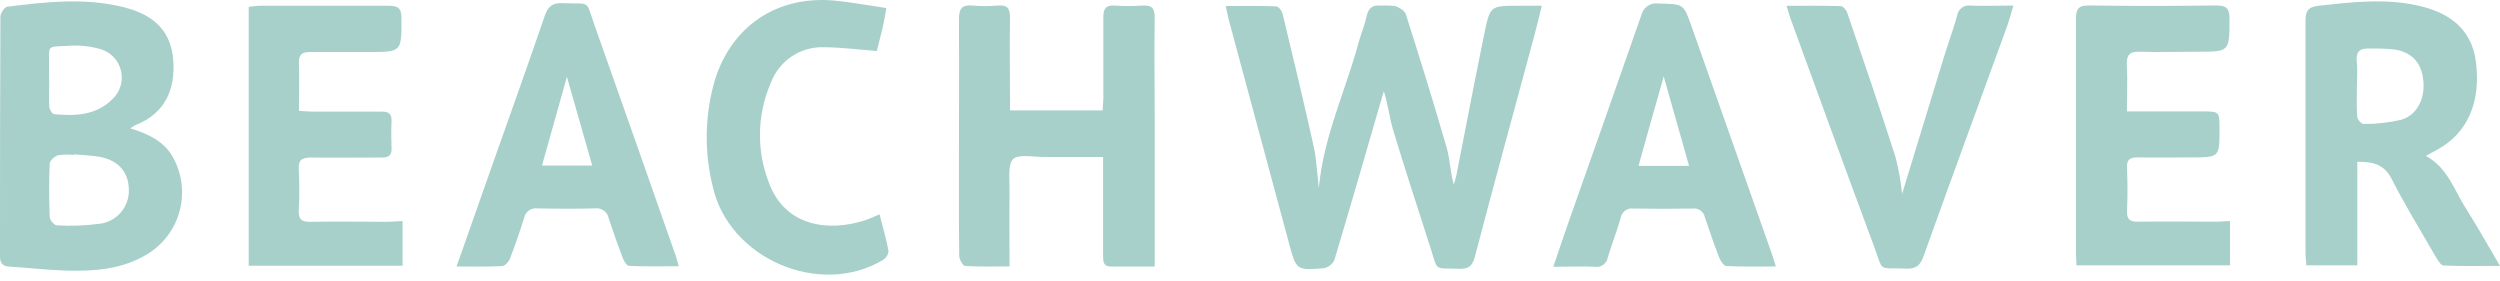 <svg width="249" height="28" viewBox="0 0 249 28" fill="none" xmlns="http://www.w3.org/2000/svg">
<path d="M131.358 18.732C131.806 13.64 134.034 9.025 135.336 4.169C135.566 3.32 135.926 2.501 136.109 1.646C136.291 0.791 136.698 0.467 137.523 0.561C138.001 0.533 138.48 0.547 138.955 0.603C139.368 0.738 139.91 1.057 140.022 1.416C141.431 5.842 142.804 10.257 144.095 14.736C144.431 15.915 144.443 17.153 144.796 18.379C144.879 18.09 144.985 17.789 145.044 17.524C145.981 12.774 146.877 8.011 147.855 3.273C148.415 0.561 148.474 0.573 151.256 0.573H153.56C153.272 1.752 153.053 2.695 152.794 3.644C150.82 10.947 148.822 18.243 146.9 25.552C146.665 26.453 146.311 26.801 145.356 26.772C142.751 26.677 143.252 27.078 142.486 24.715C141.219 20.789 139.945 16.87 138.749 12.927C138.378 11.689 138.248 10.381 137.83 9.09C137.753 9.332 137.682 9.573 137.611 9.815C136.05 15.19 134.505 20.565 132.896 25.923C132.791 26.131 132.638 26.312 132.449 26.451C132.261 26.589 132.042 26.681 131.812 26.719C129.112 26.931 129.107 26.901 128.393 24.261C126.397 16.842 124.397 9.422 122.393 2C122.293 1.616 122.223 1.227 122.081 0.597C123.849 0.597 125.482 0.561 127.132 0.638C127.362 0.638 127.722 1.163 127.775 1.487C128.835 5.89 129.89 10.286 130.869 14.701C131.14 16.021 131.193 17.389 131.358 18.732Z" fill="#A7D0CB"/>
<path d="M12.967 12.779C14.853 13.369 16.314 14.082 17.198 15.614C18.12 17.24 18.373 19.16 17.903 20.969C17.434 22.778 16.278 24.332 14.682 25.304C12.212 26.819 9.46 27.025 6.672 26.954C4.751 26.901 2.835 26.671 0.92 26.553C0.189 26.506 -0.006 26.153 0 25.463C0 17.524 0 9.585 0.041 1.646C0.041 1.304 0.454 0.697 0.737 0.667C4.597 0.19 8.487 -0.252 12.336 0.721C15.501 1.522 17.051 3.225 17.258 6.025C17.464 8.825 16.515 11.271 13.491 12.461C13.311 12.558 13.136 12.664 12.967 12.779ZM7.326 15.373V15.432C6.81 15.372 6.289 15.384 5.776 15.467C5.434 15.567 4.963 15.998 4.951 16.298C4.874 18.066 4.88 19.834 4.951 21.603C4.951 21.909 5.405 22.439 5.652 22.445C7.164 22.535 8.681 22.47 10.179 22.251C10.998 22.081 11.723 21.61 12.21 20.931C12.698 20.252 12.914 19.415 12.813 18.585C12.701 16.964 11.588 15.856 9.731 15.591C8.924 15.461 8.116 15.438 7.326 15.373ZM4.904 8.07C4.904 8.913 4.863 9.756 4.904 10.593C4.904 10.876 5.199 11.353 5.387 11.371C7.503 11.565 9.578 11.506 11.216 9.856C11.587 9.502 11.86 9.058 12.007 8.567C12.154 8.076 12.17 7.555 12.054 7.055C11.938 6.556 11.694 6.096 11.345 5.719C10.996 5.343 10.556 5.065 10.067 4.911C9.07 4.612 8.029 4.491 6.99 4.552C4.538 4.717 4.922 4.31 4.88 6.75C4.892 7.192 4.898 7.628 4.898 8.07H4.904Z" fill="#A7D0CB"/>
<path d="M234.79 16.116V26.43H229.704C229.704 26.035 229.627 25.652 229.627 25.251C229.627 17.518 229.627 9.786 229.627 2.053C229.627 1.092 229.91 0.691 230.853 0.585C234.324 0.196 237.796 -0.222 241.25 0.656C244.12 1.387 246.183 3.013 246.595 6.108C247.132 10.169 245.759 13.245 242.794 14.884C242.458 15.072 242.11 15.249 241.615 15.526C243.778 16.705 244.409 18.868 245.546 20.666C246.684 22.463 247.757 24.373 249 26.483C246.984 26.483 245.175 26.53 243.372 26.442C243.083 26.442 242.782 25.852 242.552 25.493C241.067 22.929 239.517 20.395 238.173 17.754C237.395 16.328 236.299 16.098 234.79 16.116ZM234.749 8.607C234.749 9.609 234.707 10.611 234.778 11.607C234.778 11.878 235.197 12.355 235.403 12.344C236.673 12.357 237.939 12.216 239.175 11.925C240.737 11.459 241.533 9.844 241.368 8.07C241.203 6.296 240.283 5.212 238.474 4.923C237.643 4.846 236.809 4.817 235.975 4.835C235.073 4.793 234.643 5.112 234.731 6.09C234.831 6.927 234.749 7.77 234.749 8.607Z" fill="#A7D0CB"/>
<path d="M114.961 26.548C113.387 26.548 112.014 26.548 110.67 26.548C109.904 26.548 109.869 26.094 109.869 25.522C109.869 22.758 109.869 19.994 109.869 17.23V15.638C107.812 15.638 105.908 15.638 103.975 15.638C102.902 15.638 101.381 15.314 100.875 15.874C100.368 16.434 100.568 17.966 100.55 19.068C100.521 21.503 100.55 23.937 100.55 26.536C98.989 26.536 97.556 26.583 96.13 26.489C95.9 26.489 95.54 25.835 95.54 25.475C95.493 22.269 95.511 19.068 95.511 15.862C95.511 11.212 95.54 6.567 95.511 1.917C95.511 0.88 95.788 0.45 96.867 0.55C97.706 0.626 98.55 0.626 99.389 0.55C100.379 0.461 100.609 0.892 100.597 1.805C100.544 4.41 100.597 7.015 100.597 9.62V10.994H109.827C109.827 10.569 109.892 10.145 109.892 9.721C109.892 7.039 109.892 4.351 109.892 1.67C109.892 0.839 110.169 0.491 111.006 0.556C111.927 0.615 112.85 0.615 113.77 0.556C114.708 0.491 115.026 0.803 115.008 1.77C114.955 5.094 115.008 8.418 115.008 11.742V26.548H114.961Z" fill="#A7D0CB"/>
<path d="M40.096 22.015V26.465H24.771V0.685C25.155 0.644 25.496 0.579 25.838 0.573C30.129 0.573 34.426 0.573 38.717 0.573C39.636 0.573 39.984 0.809 39.989 1.787C39.989 5.182 40.048 5.182 36.701 5.182C34.779 5.182 32.852 5.182 30.925 5.182C30.135 5.182 29.746 5.371 29.775 6.255C29.828 7.805 29.775 9.367 29.775 11.041C30.306 11.07 30.73 11.117 31.155 11.117C33.441 11.117 35.728 11.117 38.015 11.117C38.734 11.117 39.035 11.347 38.999 12.084C38.958 12.962 38.964 13.852 38.999 14.73C39.035 15.473 38.717 15.703 38.003 15.691C35.675 15.691 33.347 15.721 31.025 15.691C30.117 15.691 29.699 15.886 29.758 16.87C29.831 18.232 29.831 19.598 29.758 20.96C29.711 21.897 30.082 22.104 30.936 22.092C33.506 22.039 36.076 22.092 38.64 22.092L40.096 22.015Z" fill="#A7D0CB"/>
<path d="M222.111 22.015V26.43H206.817C206.817 26.011 206.764 25.622 206.764 25.251C206.764 17.471 206.764 9.697 206.764 1.917C206.764 0.891 206.994 0.532 208.09 0.544C212.298 0.609 216.512 0.597 220.726 0.544C221.693 0.544 222.058 0.797 222.058 1.823C222.058 5.153 222.094 5.153 218.828 5.153C216.942 5.153 215.05 5.212 213.17 5.153C212.074 5.1 211.779 5.501 211.838 6.532C211.915 8 211.838 9.479 211.838 11.094H219.294C221.062 11.094 221.062 11.094 221.062 12.862C221.062 15.679 221.062 15.679 218.204 15.679C216.477 15.679 214.75 15.715 213.029 15.679C212.162 15.65 211.785 15.868 211.85 16.805C211.915 18.208 211.915 19.616 211.85 21.013C211.815 21.892 212.168 22.092 212.976 22.08C215.587 22.039 218.192 22.08 220.803 22.08L222.111 22.015Z" fill="#A7D0CB"/>
<path d="M176.87 26.542C175.143 26.542 173.558 26.577 171.972 26.5C171.713 26.5 171.383 26.029 171.253 25.705C170.735 24.361 170.257 23 169.803 21.632C169.746 21.359 169.587 21.117 169.358 20.958C169.129 20.798 168.848 20.731 168.571 20.772C166.609 20.807 164.64 20.801 162.678 20.772C162.531 20.752 162.382 20.761 162.239 20.799C162.095 20.837 161.961 20.902 161.843 20.992C161.726 21.082 161.627 21.194 161.553 21.322C161.478 21.45 161.43 21.591 161.41 21.738C161.033 23.047 160.544 24.32 160.137 25.622C160.117 25.769 160.068 25.91 159.993 26.037C159.918 26.164 159.818 26.275 159.699 26.363C159.581 26.452 159.446 26.516 159.303 26.551C159.159 26.587 159.01 26.594 158.864 26.571C157.55 26.506 156.236 26.571 154.709 26.571C155.21 25.098 155.646 23.789 156.1 22.487C158.558 15.508 161.033 8.53 163.467 1.534C163.554 1.148 163.786 0.81 164.115 0.59C164.444 0.371 164.846 0.286 165.236 0.355C167.676 0.408 167.681 0.355 168.477 2.624C171.161 10.212 173.839 17.797 176.511 25.381C176.611 25.681 176.705 26.017 176.87 26.542ZM163.196 16.522H168.23C167.375 13.498 166.544 10.575 165.707 7.616C164.858 10.563 164.045 13.493 163.196 16.516V16.522Z" fill="#A7D0CB"/>
<path d="M45.472 26.542C46.733 22.97 47.894 19.652 49.067 16.34C50.8 11.43 52.562 6.538 54.248 1.605C54.572 0.656 54.996 0.273 56.016 0.314C58.928 0.438 58.279 -0.122 59.246 2.601C61.957 10.216 64.621 17.848 67.303 25.475C67.397 25.74 67.456 26.011 67.597 26.518C65.9 26.518 64.279 26.554 62.664 26.483C62.44 26.483 62.151 26.023 62.039 25.729C61.538 24.42 61.067 23.094 60.631 21.762C60.578 21.449 60.407 21.169 60.151 20.981C59.896 20.793 59.578 20.711 59.263 20.754C57.342 20.807 55.415 20.795 53.493 20.754C53.198 20.721 52.901 20.8 52.662 20.976C52.423 21.151 52.258 21.411 52.203 21.703C51.778 23.076 51.301 24.438 50.782 25.782C50.664 26.082 50.293 26.483 50.022 26.501C48.584 26.583 47.163 26.542 45.472 26.542ZM53.983 16.487H58.986L56.464 7.646C55.656 10.563 54.825 13.463 53.983 16.487Z" fill="#A7D0CB"/>
<path d="M189.448 19.31C190.774 14.978 192.165 10.393 193.574 5.819C194.01 4.398 194.523 3.007 194.924 1.581C194.942 1.425 194.992 1.273 195.071 1.137C195.149 1 195.254 0.88 195.379 0.784C195.504 0.689 195.647 0.619 195.8 0.58C195.953 0.541 196.112 0.532 196.267 0.556C197.617 0.609 198.979 0.556 200.535 0.556C200.299 1.328 200.146 1.929 199.945 2.512C197.157 10.174 194.34 17.837 191.576 25.546C191.252 26.448 190.827 26.795 189.849 26.754C186.967 26.642 187.639 27.172 186.66 24.55C183.849 17.005 181.108 9.438 178.344 1.876C178.209 1.51 178.114 1.127 177.943 0.579C179.835 0.579 181.586 0.55 183.336 0.609C183.572 0.609 183.926 1.033 184.002 1.322C185.629 6.096 187.268 10.864 188.8 15.673C189.107 16.868 189.323 18.083 189.448 19.31Z" fill="#A7D0CB"/>
<path d="M88.285 0.803C88.126 1.646 88.043 2.194 87.92 2.725C87.719 3.579 87.495 4.422 87.33 5.082C85.503 4.941 83.794 4.711 82.097 4.705C80.957 4.659 79.832 4.972 78.88 5.6C77.928 6.229 77.198 7.14 76.792 8.206C76.097 9.79 75.724 11.495 75.693 13.225C75.663 14.954 75.976 16.672 76.615 18.279C78.195 22.475 82.444 23.188 86.281 21.898C86.688 21.762 87.077 21.567 87.602 21.343C87.926 22.616 88.273 23.795 88.497 25.004C88.48 25.185 88.421 25.359 88.325 25.514C88.229 25.668 88.098 25.798 87.943 25.893C81.643 29.66 72.578 25.752 70.993 18.585C70.116 15.066 70.195 11.377 71.222 7.899C72.931 2.548 77.411 -0.423 83.01 0.049C84.749 0.208 86.464 0.538 88.285 0.803Z" fill="#A7D0CB"/>
</svg>
